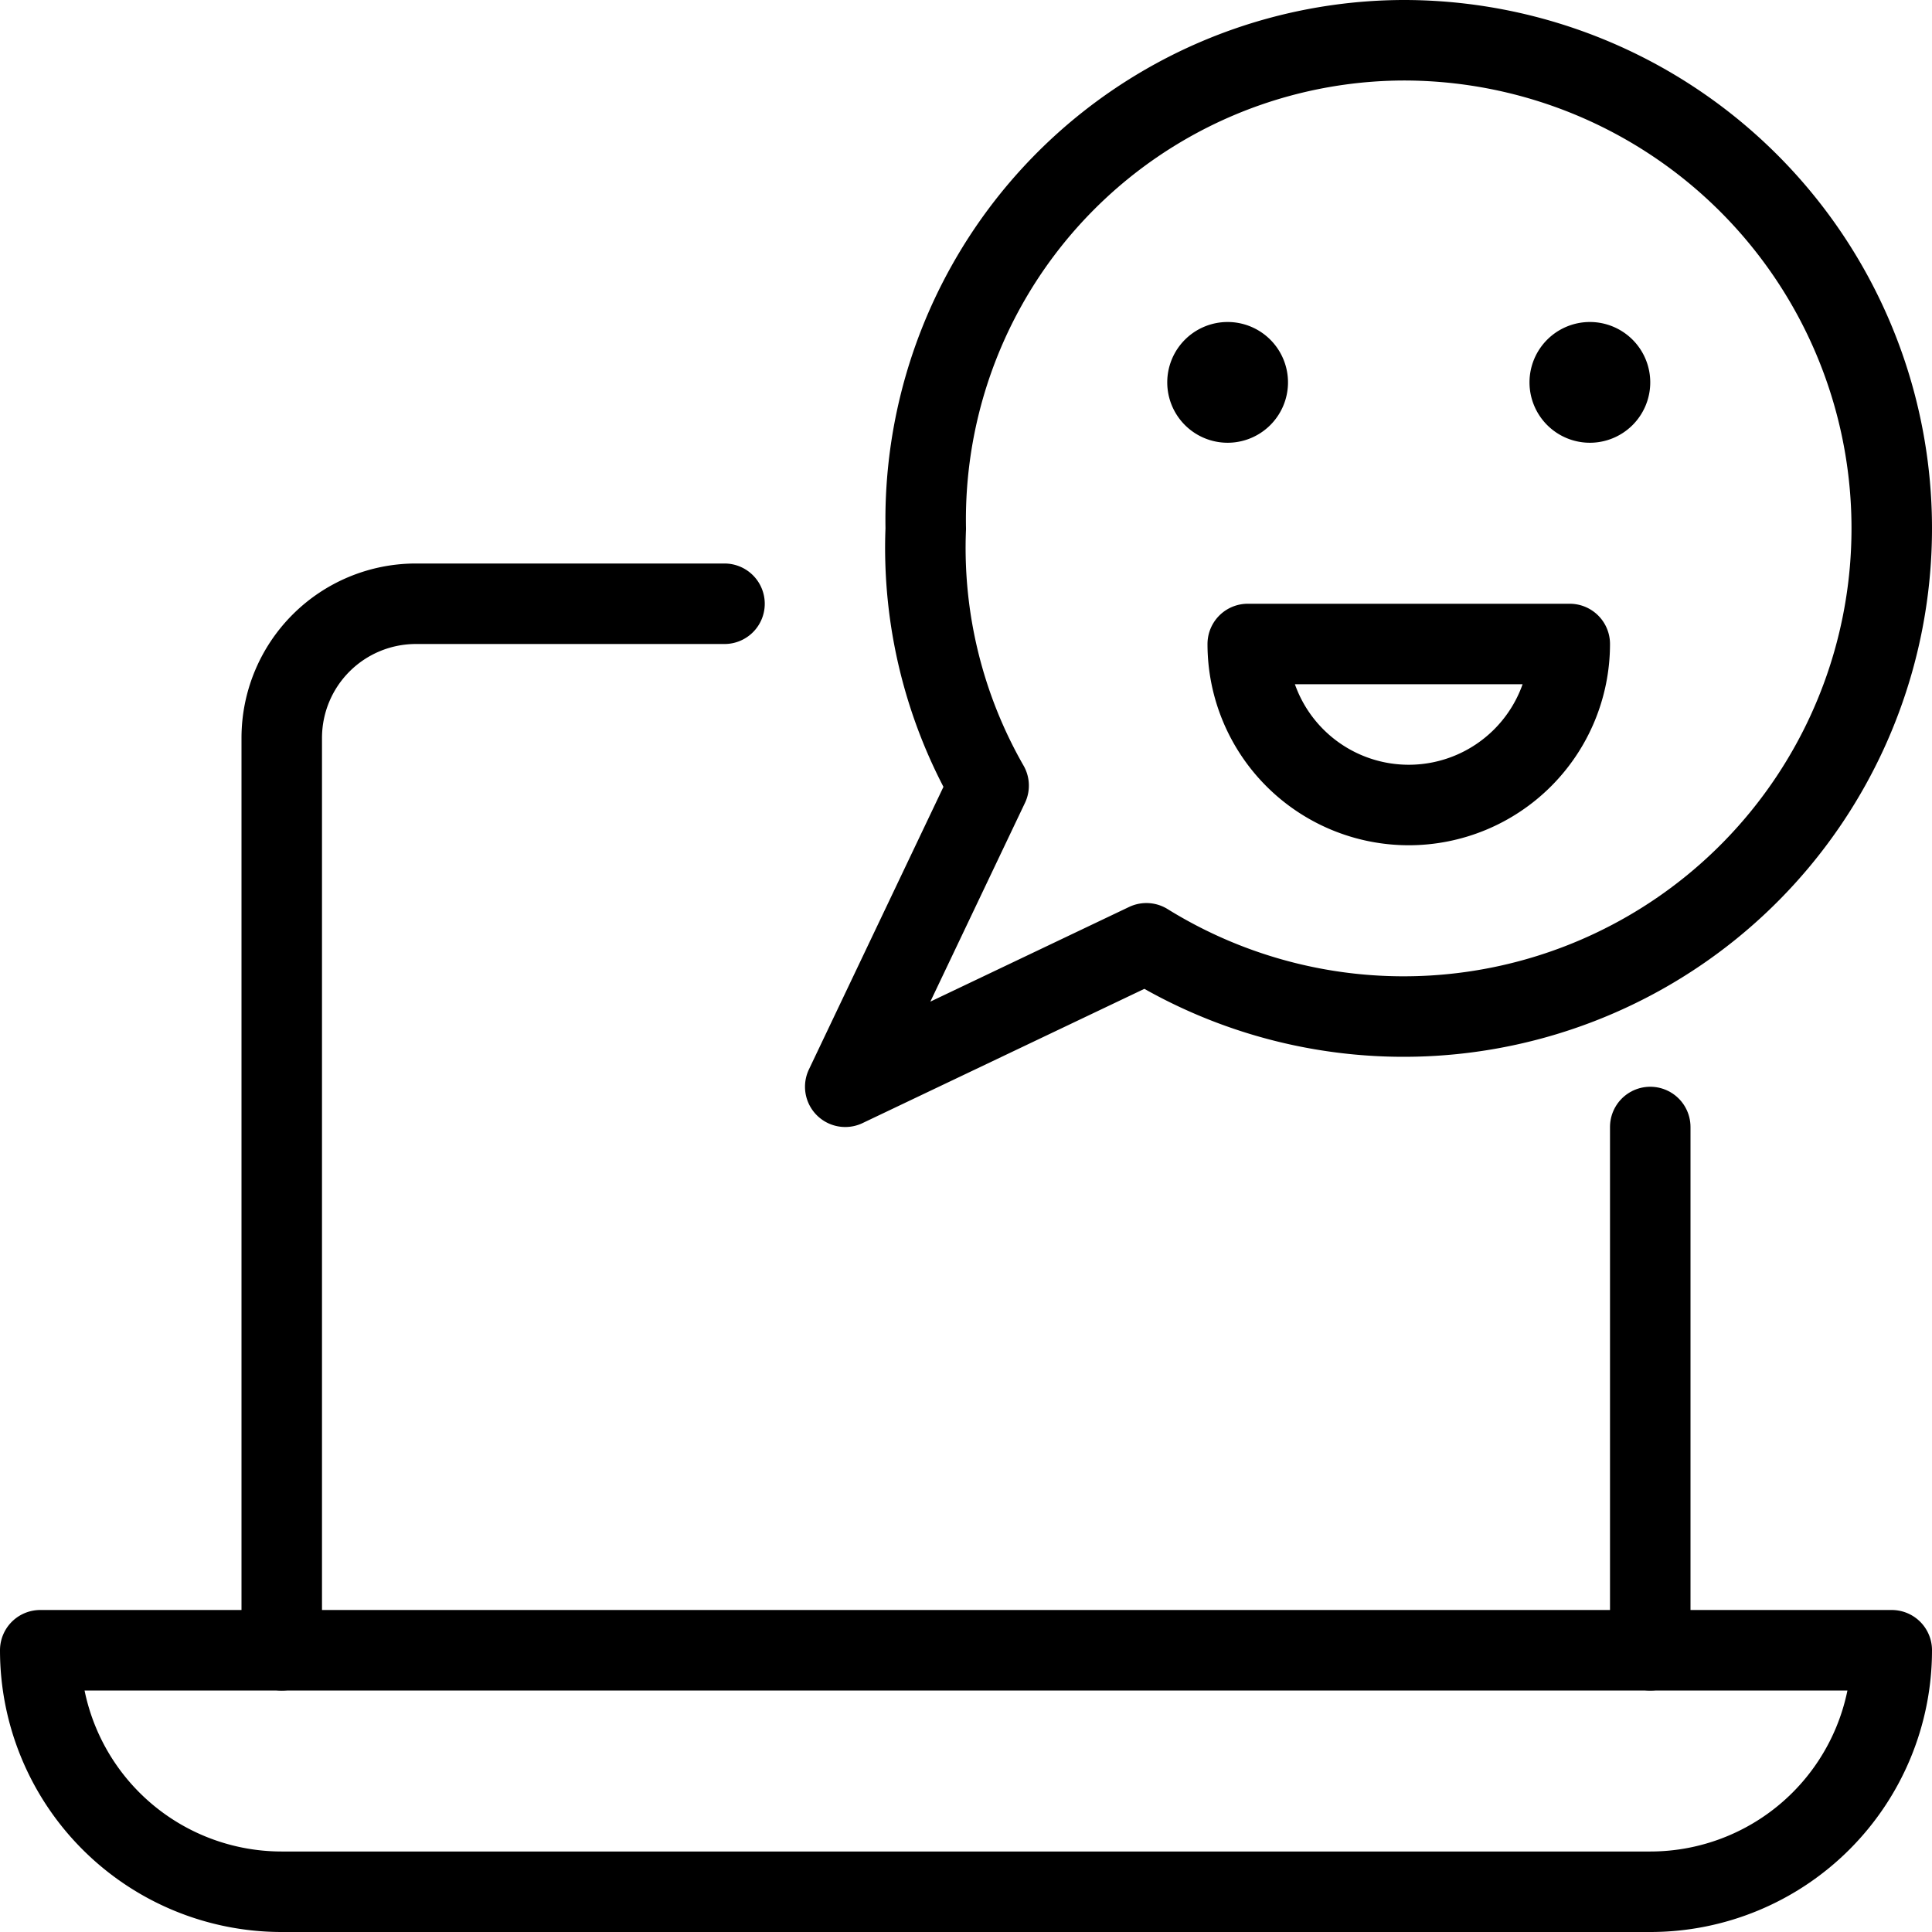 <svg viewBox="0 0 24 24" xmlns="http://www.w3.org/2000/svg"><g transform="matrix(1,0,0,1,0,0)"><path d="M9,7.5H5.167A1.667,1.667,0,0,0,3.5,9.167V20.5" fill="none" stroke="#000000" stroke-linecap="round" stroke-linejoin="round"></path><path d="M20.5 20.5L20.5 14" fill="none" stroke="#000000" stroke-linecap="round" stroke-linejoin="round"></path><path d="M23.5,20.5a3,3,0,0,1-3,3H3.5a3,3,0,0,1-3-3Z" fill="none" stroke="#000000" stroke-linecap="round" stroke-linejoin="round"></path><path d="M15.25,4.5a.25.25,0,1,1-.25.25.25.25,0,0,1,.25-.25" fill="none" stroke="#000000" stroke-linecap="round" stroke-linejoin="round"></path><path d="M19.75,4.5a.25.25,0,1,1-.25.25.25.25,0,0,1,.25-.25" fill="none" stroke="#000000" stroke-linecap="round" stroke-linejoin="round"></path><path d="M19.5,8a2,2,0,0,1-4,0Z" fill="none" stroke="#000000" stroke-linecap="round" stroke-linejoin="round"></path><path d="M17.433.5A5.954,5.954,0,0,0,11.5,6.567a5.94,5.94,0,0,0,.781,3.192L10.5,13.5l3.741-1.782A6.064,6.064,0,1,0,17.433.5Z" fill="none" stroke="#000000" stroke-linecap="round" stroke-linejoin="round"></path></g></svg>